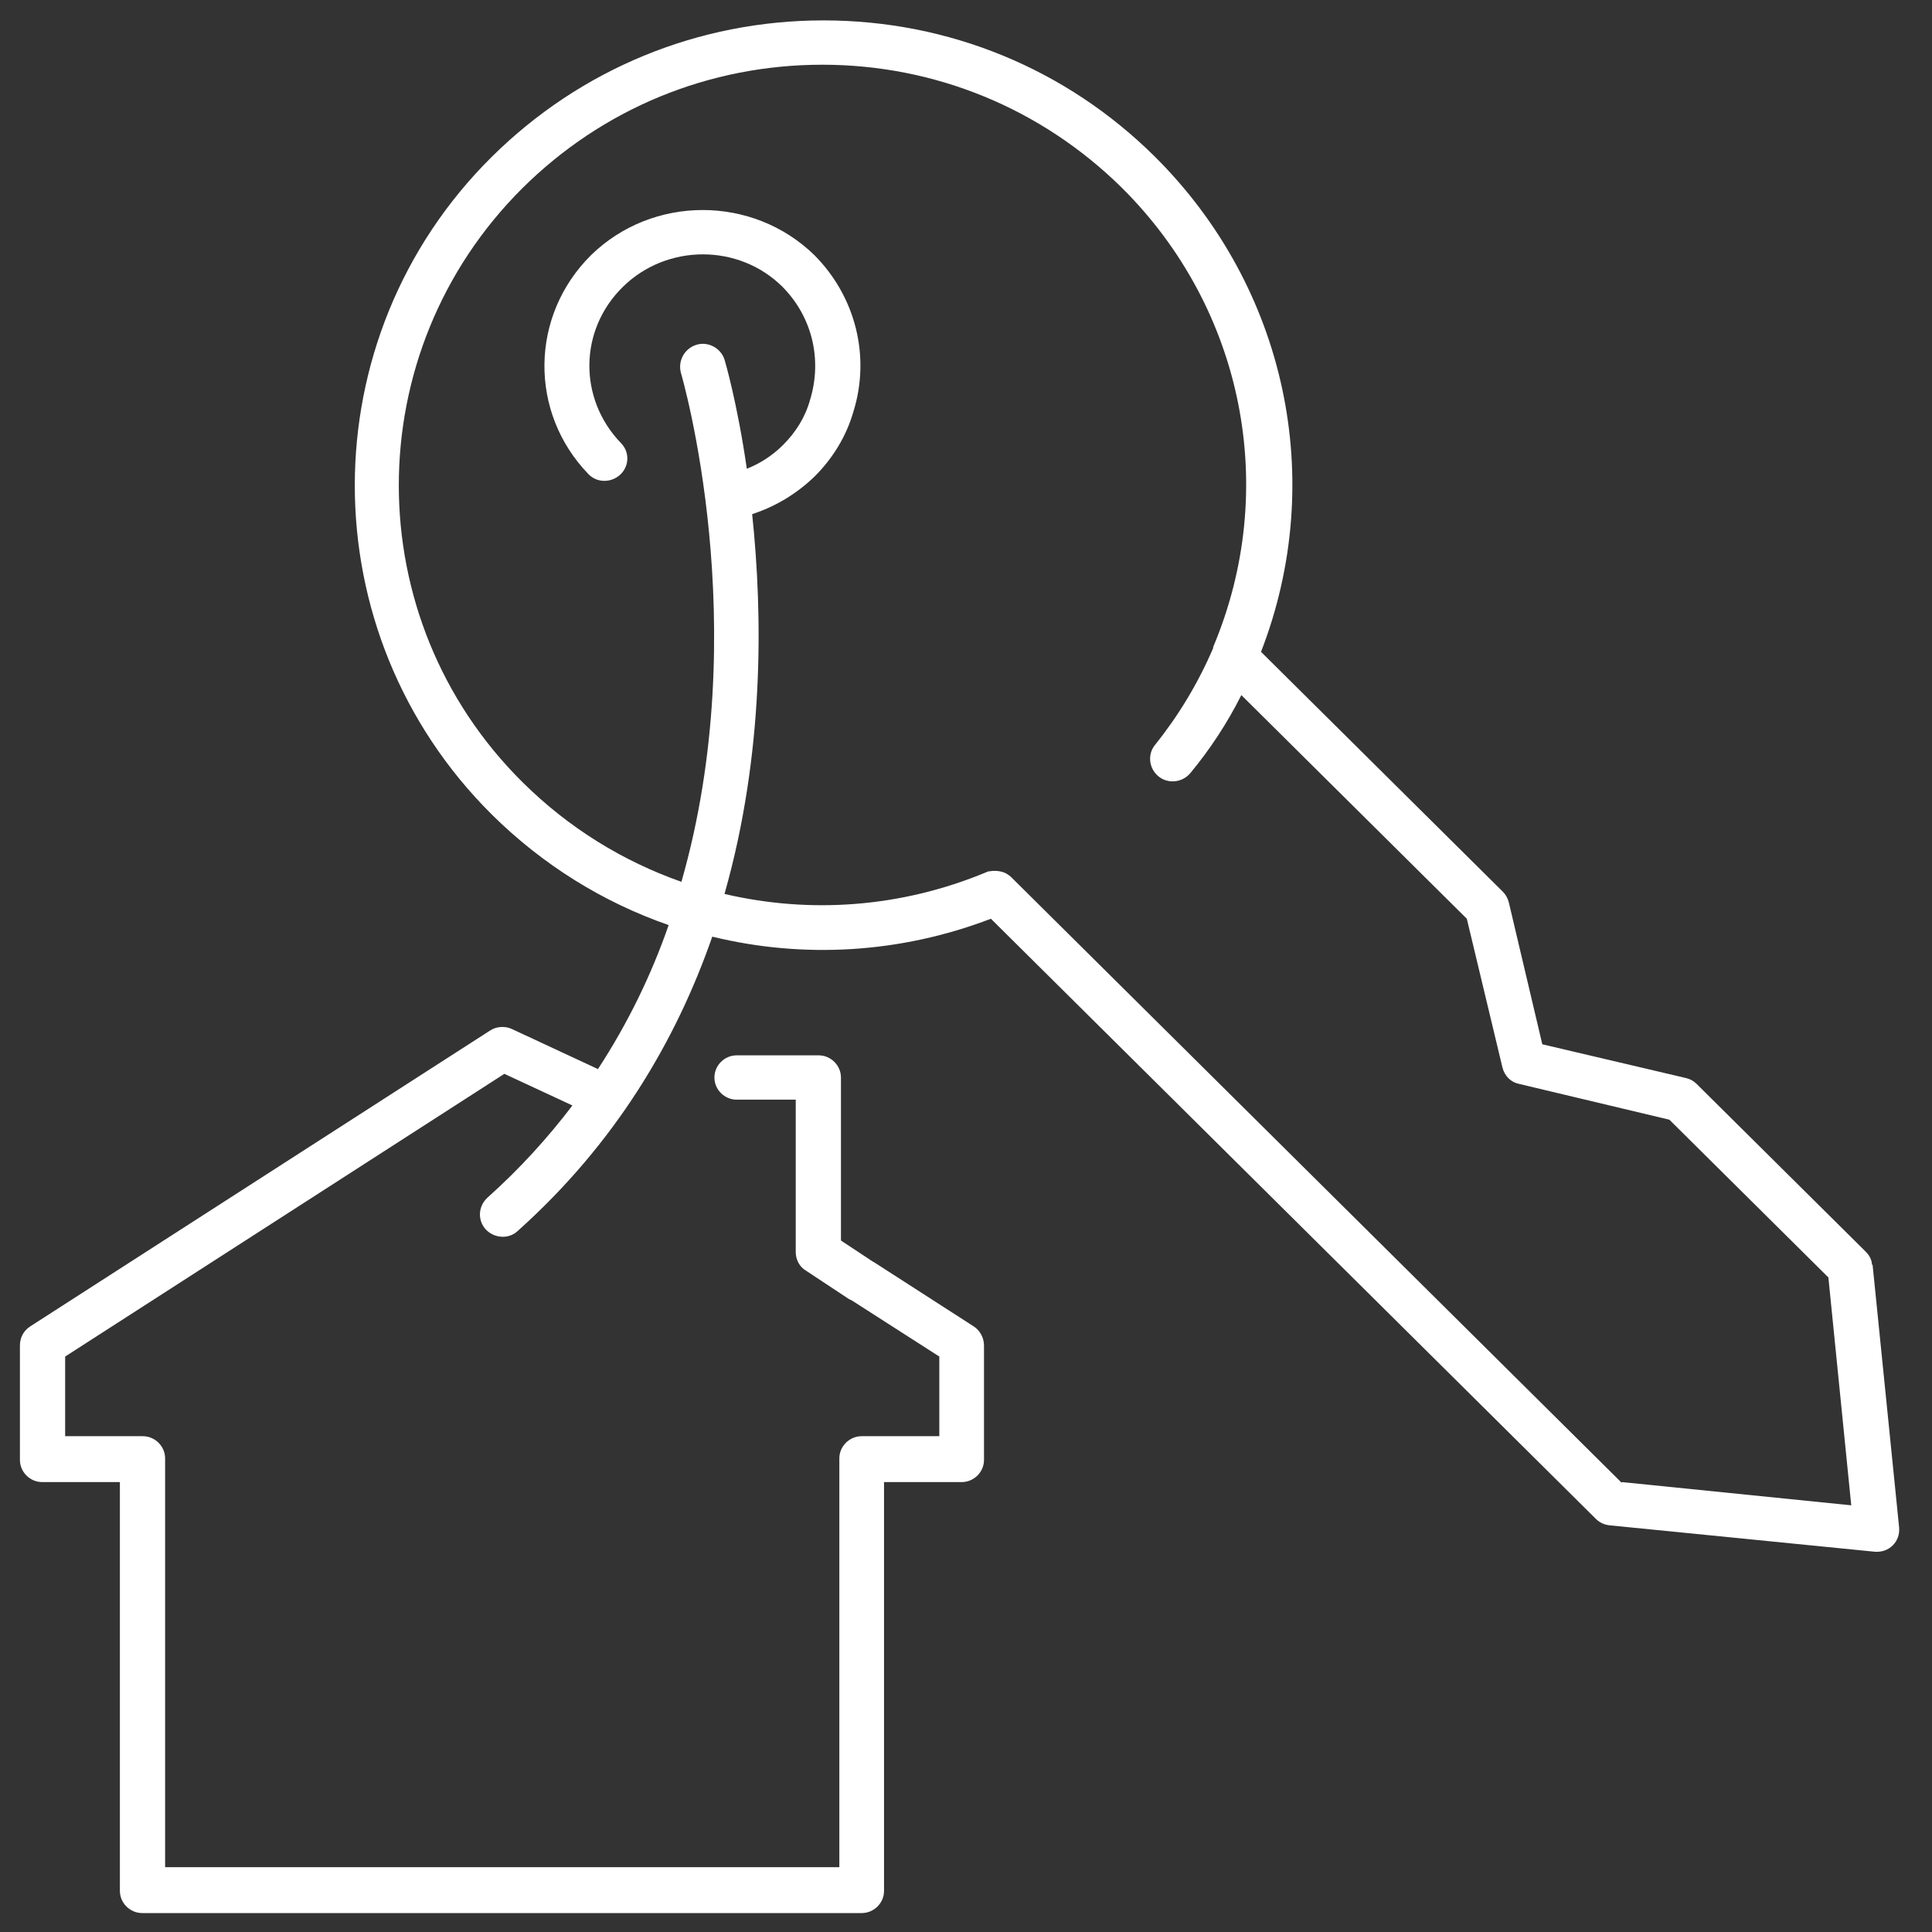 <svg width="54" height="54" viewBox="0 0 54 54" fill="none" xmlns="http://www.w3.org/2000/svg">
<rect x="0" y="0" width="54" height="54" fill="#333333" stroke="none"/>
<path d="M52.323 35.365C52.323 35.218 52.249 35.085 52.145 34.982L47.419 30.294C47.329 30.205 47.24 30.161 47.121 30.131L43.108 29.188L42.172 25.222C42.142 25.104 42.083 25.001 42.008 24.927L35.246 18.219C37.104 13.427 35.959 8.031 32.274 4.374C29.806 1.927 26.522 0.57 23.014 0.57C19.522 0.57 16.222 1.927 13.74 4.389C8.642 9.446 8.642 17.688 13.74 22.76C15.167 24.175 16.861 25.222 18.689 25.856C18.214 27.227 17.56 28.583 16.713 29.881L14.305 28.76C14.112 28.672 13.874 28.687 13.696 28.805L0.84 37.076C0.661 37.194 0.557 37.385 0.557 37.607V40.806C0.557 41.145 0.84 41.425 1.181 41.425H3.351V52.852C3.351 53.191 3.634 53.471 3.976 53.471H24.084C24.426 53.471 24.709 53.191 24.709 52.852V41.425H26.879C27.22 41.425 27.503 41.145 27.503 40.806V37.607C27.503 37.4 27.399 37.194 27.22 37.076L24.426 35.277C24.426 35.277 24.367 35.248 24.352 35.233L23.505 34.673V30.117C23.505 29.778 23.222 29.497 22.881 29.497H20.592C20.25 29.497 19.968 29.778 19.968 30.117C19.968 30.456 20.25 30.736 20.592 30.736H22.241V34.997C22.241 35.203 22.346 35.41 22.524 35.513L23.728 36.309C23.728 36.309 23.787 36.339 23.817 36.353L26.254 37.916V40.142H24.084C23.743 40.142 23.46 40.423 23.46 40.762V52.188H4.615V40.762C4.615 40.423 4.332 40.142 3.99 40.142H1.821V37.916L14.097 30.014L15.999 30.898C15.316 31.798 14.528 32.667 13.621 33.478C13.369 33.714 13.339 34.098 13.577 34.363C13.815 34.614 14.216 34.643 14.469 34.407C17.203 31.96 18.898 29.085 19.908 26.18C22.45 26.799 25.155 26.652 27.696 25.679L44.609 42.457C44.714 42.56 44.847 42.62 44.996 42.634L52.397 43.371C52.591 43.386 52.769 43.327 52.903 43.194C53.036 43.062 53.096 42.885 53.081 42.693L52.338 35.336L52.323 35.365ZM45.323 41.44L28.276 24.529C28.276 24.529 28.216 24.47 28.186 24.455C28.112 24.396 28.023 24.367 27.934 24.352C27.845 24.337 27.756 24.337 27.666 24.352C27.622 24.352 27.592 24.367 27.562 24.381C25.184 25.369 22.643 25.546 20.25 24.986C21.365 21.064 21.32 17.186 21.023 14.37C21.662 14.164 22.256 13.81 22.762 13.324C23.282 12.808 23.654 12.188 23.847 11.525C24.337 9.977 23.921 8.296 22.762 7.131C21.038 5.45 18.244 5.45 16.52 7.131C14.81 8.827 14.781 11.525 16.445 13.25C16.683 13.501 17.084 13.501 17.337 13.265C17.59 13.029 17.605 12.631 17.352 12.38C16.163 11.142 16.178 9.225 17.411 8.016C18.645 6.807 20.651 6.807 21.87 8.016C22.702 8.856 22.985 10.05 22.643 11.171C22.509 11.658 22.241 12.085 21.885 12.439C21.588 12.734 21.246 12.955 20.874 13.102C20.607 11.259 20.265 10.095 20.25 10.05C20.146 9.726 19.789 9.535 19.462 9.638C19.135 9.741 18.942 10.08 19.031 10.419C19.061 10.522 21.097 17.496 19.046 24.647C17.411 24.072 15.895 23.143 14.602 21.86C9.995 17.29 9.995 9.844 14.602 5.259C16.846 3.033 19.819 1.809 22.985 1.809C26.136 1.809 29.108 3.033 31.352 5.244C34.77 8.635 35.766 13.678 33.908 18.086V18.115C33.477 19.118 32.928 20.017 32.288 20.814C32.066 21.079 32.11 21.477 32.378 21.698C32.645 21.919 33.047 21.875 33.269 21.61C33.819 20.946 34.295 20.224 34.696 19.428L40.998 25.679L41.994 29.837C42.053 30.073 42.231 30.25 42.454 30.294L46.66 31.296L51.104 35.705L51.743 42.074L45.338 41.425L45.323 41.44Z" fill="white"/>
</svg>
